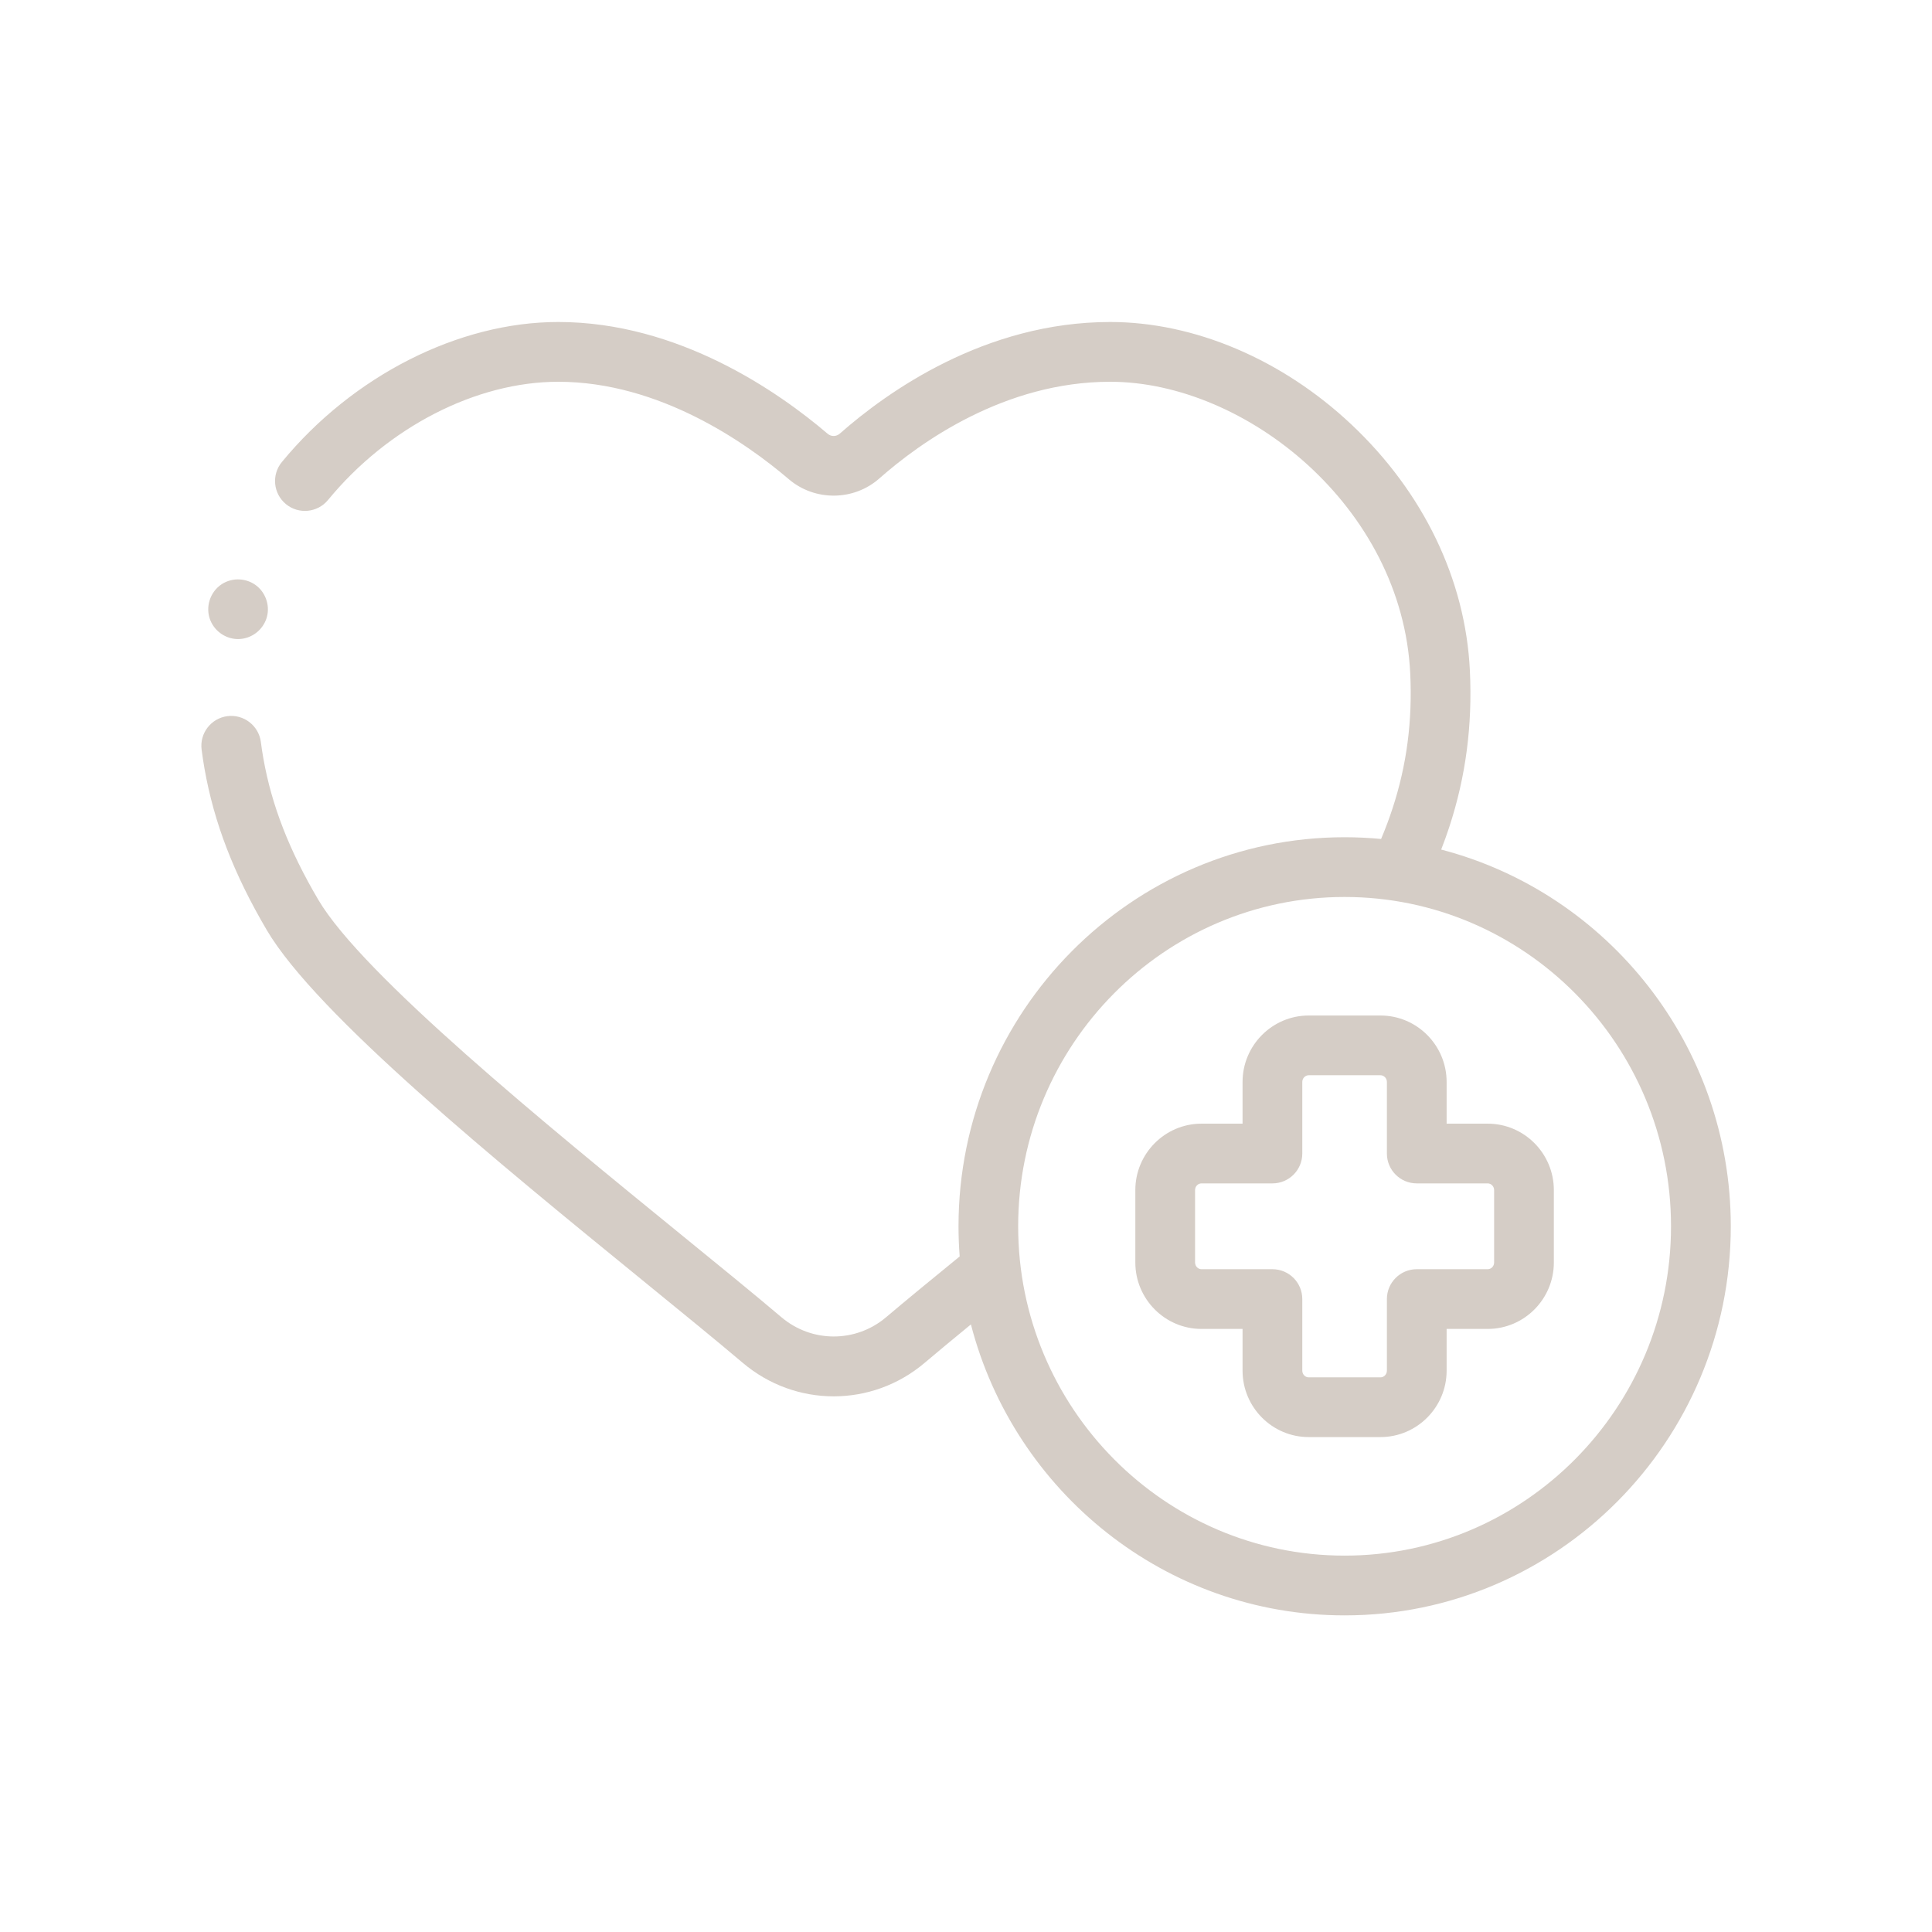 <?xml version="1.0" encoding="UTF-8"?>
<svg xmlns="http://www.w3.org/2000/svg" fill="none" height="48" viewBox="0 0 48 48" width="48">
  <g fill="#d5cdc6">
    <path d="m5.23 15.419c.116.282.404.469.709.458.307-.011.578-.214.678-.503.1-.288.003-.619-.232-.812-.246-.202-.605-.223-.873-.05-.297.192-.419.581-.283.907z"></path>
    <path d="m35.806 21.107c.073-.188.14-.374.201-.56.41-1.25.577-2.521.512-3.884-.108-2.26-1.154-4.432-2.944-6.117-1.719-1.618-3.903-2.546-5.992-2.546-3.113 0-5.545 1.738-6.718 2.773-.087.077-.214.079-.302.004-1.216-1.037-3.702-2.777-6.694-2.777-2.472 0-5.103 1.334-6.867 3.48-.26.317-.214.784.102 1.045.317.26.784.214 1.045-.102 1.489-1.812 3.681-2.938 5.72-2.938 2.515 0 4.67 1.518 5.73 2.422.645.55 1.612.542 2.248-.02 1.016-.897 3.112-2.402 5.736-2.402 3.355 0 7.255 3.1 7.454 7.249.056 1.18-.087 2.276-.44 3.351-.083.255-.177.505-.284.759-.298-.028-.6-.043-.905-.043-5.29 0-9.594 4.336-9.594 9.666 0 .252.01.502.029.749-.734.599-1.331 1.089-1.829 1.511-.753.637-1.846.637-2.599-0-.673-.571-1.549-1.284-2.476-2.039-3.346-2.727-7.929-6.461-9.032-8.335-.725-1.232-1.159-2.348-1.364-3.512-.024-.135-.045-.271-.062-.407-.053-.406-.425-.693-.832-.641-.406.053-.693.425-.64.832.02.158.045.317.072.473.237 1.344.728 2.618 1.546 4.008 1.238 2.104 5.749 5.779 9.373 8.733.921.751 1.792 1.46 2.454 2.021.654.554 1.457.832 2.259.832.802 0 1.604-.277 2.258-.831.333-.282.713-.597 1.151-.956 1.075 4.154 4.83 7.229 9.285 7.229 5.29 0 9.594-4.336 9.594-9.666 0-4.495-3.062-8.284-7.194-9.36zm-2.4 17.542c-4.472 0-8.11-3.67-8.11-8.182 0-4.511 3.638-8.182 8.11-8.182 4.472 0 8.11 3.67 8.11 8.182-0 4.511-3.638 8.182-8.11 8.182z"></path>
    <path d="m36.961 27.917h-1.02v-1.036c0-.911-.738-1.651-1.644-1.651h-1.782c-.906 0-1.644.741-1.644 1.651v1.036h-1.02c-.906 0-1.644.741-1.644 1.651v1.798c0 .91.738 1.651 1.644 1.651h1.02v1.036c0 .91.737 1.651 1.644 1.651h1.782c.906 0 1.644-.741 1.644-1.651v-1.036h1.02c.906 0 1.644-.741 1.644-1.651v-1.798c0-.91-.737-1.651-1.644-1.651zm.16 3.449c0 .092-.071.167-.16.167h-1.762c-.41 0-.742.332-.742.742v1.778c0 .092-.072.167-.16.167h-1.782c-.088 0-.16-.075-.16-.167v-1.778c0-.41-.332-.742-.742-.742h-1.762c-.088 0-.16-.075-.16-.167v-1.798c0-.092.071-.167.16-.167h1.762c.41 0 .742-.332.742-.742v-1.778c0-.092.072-.167.16-.167h1.782c.088 0 .16.075.16.167v1.778c0 .41.332.742.742.742h1.762c.088 0 .16.075.16.167z"></path>
  </g>
</svg>
